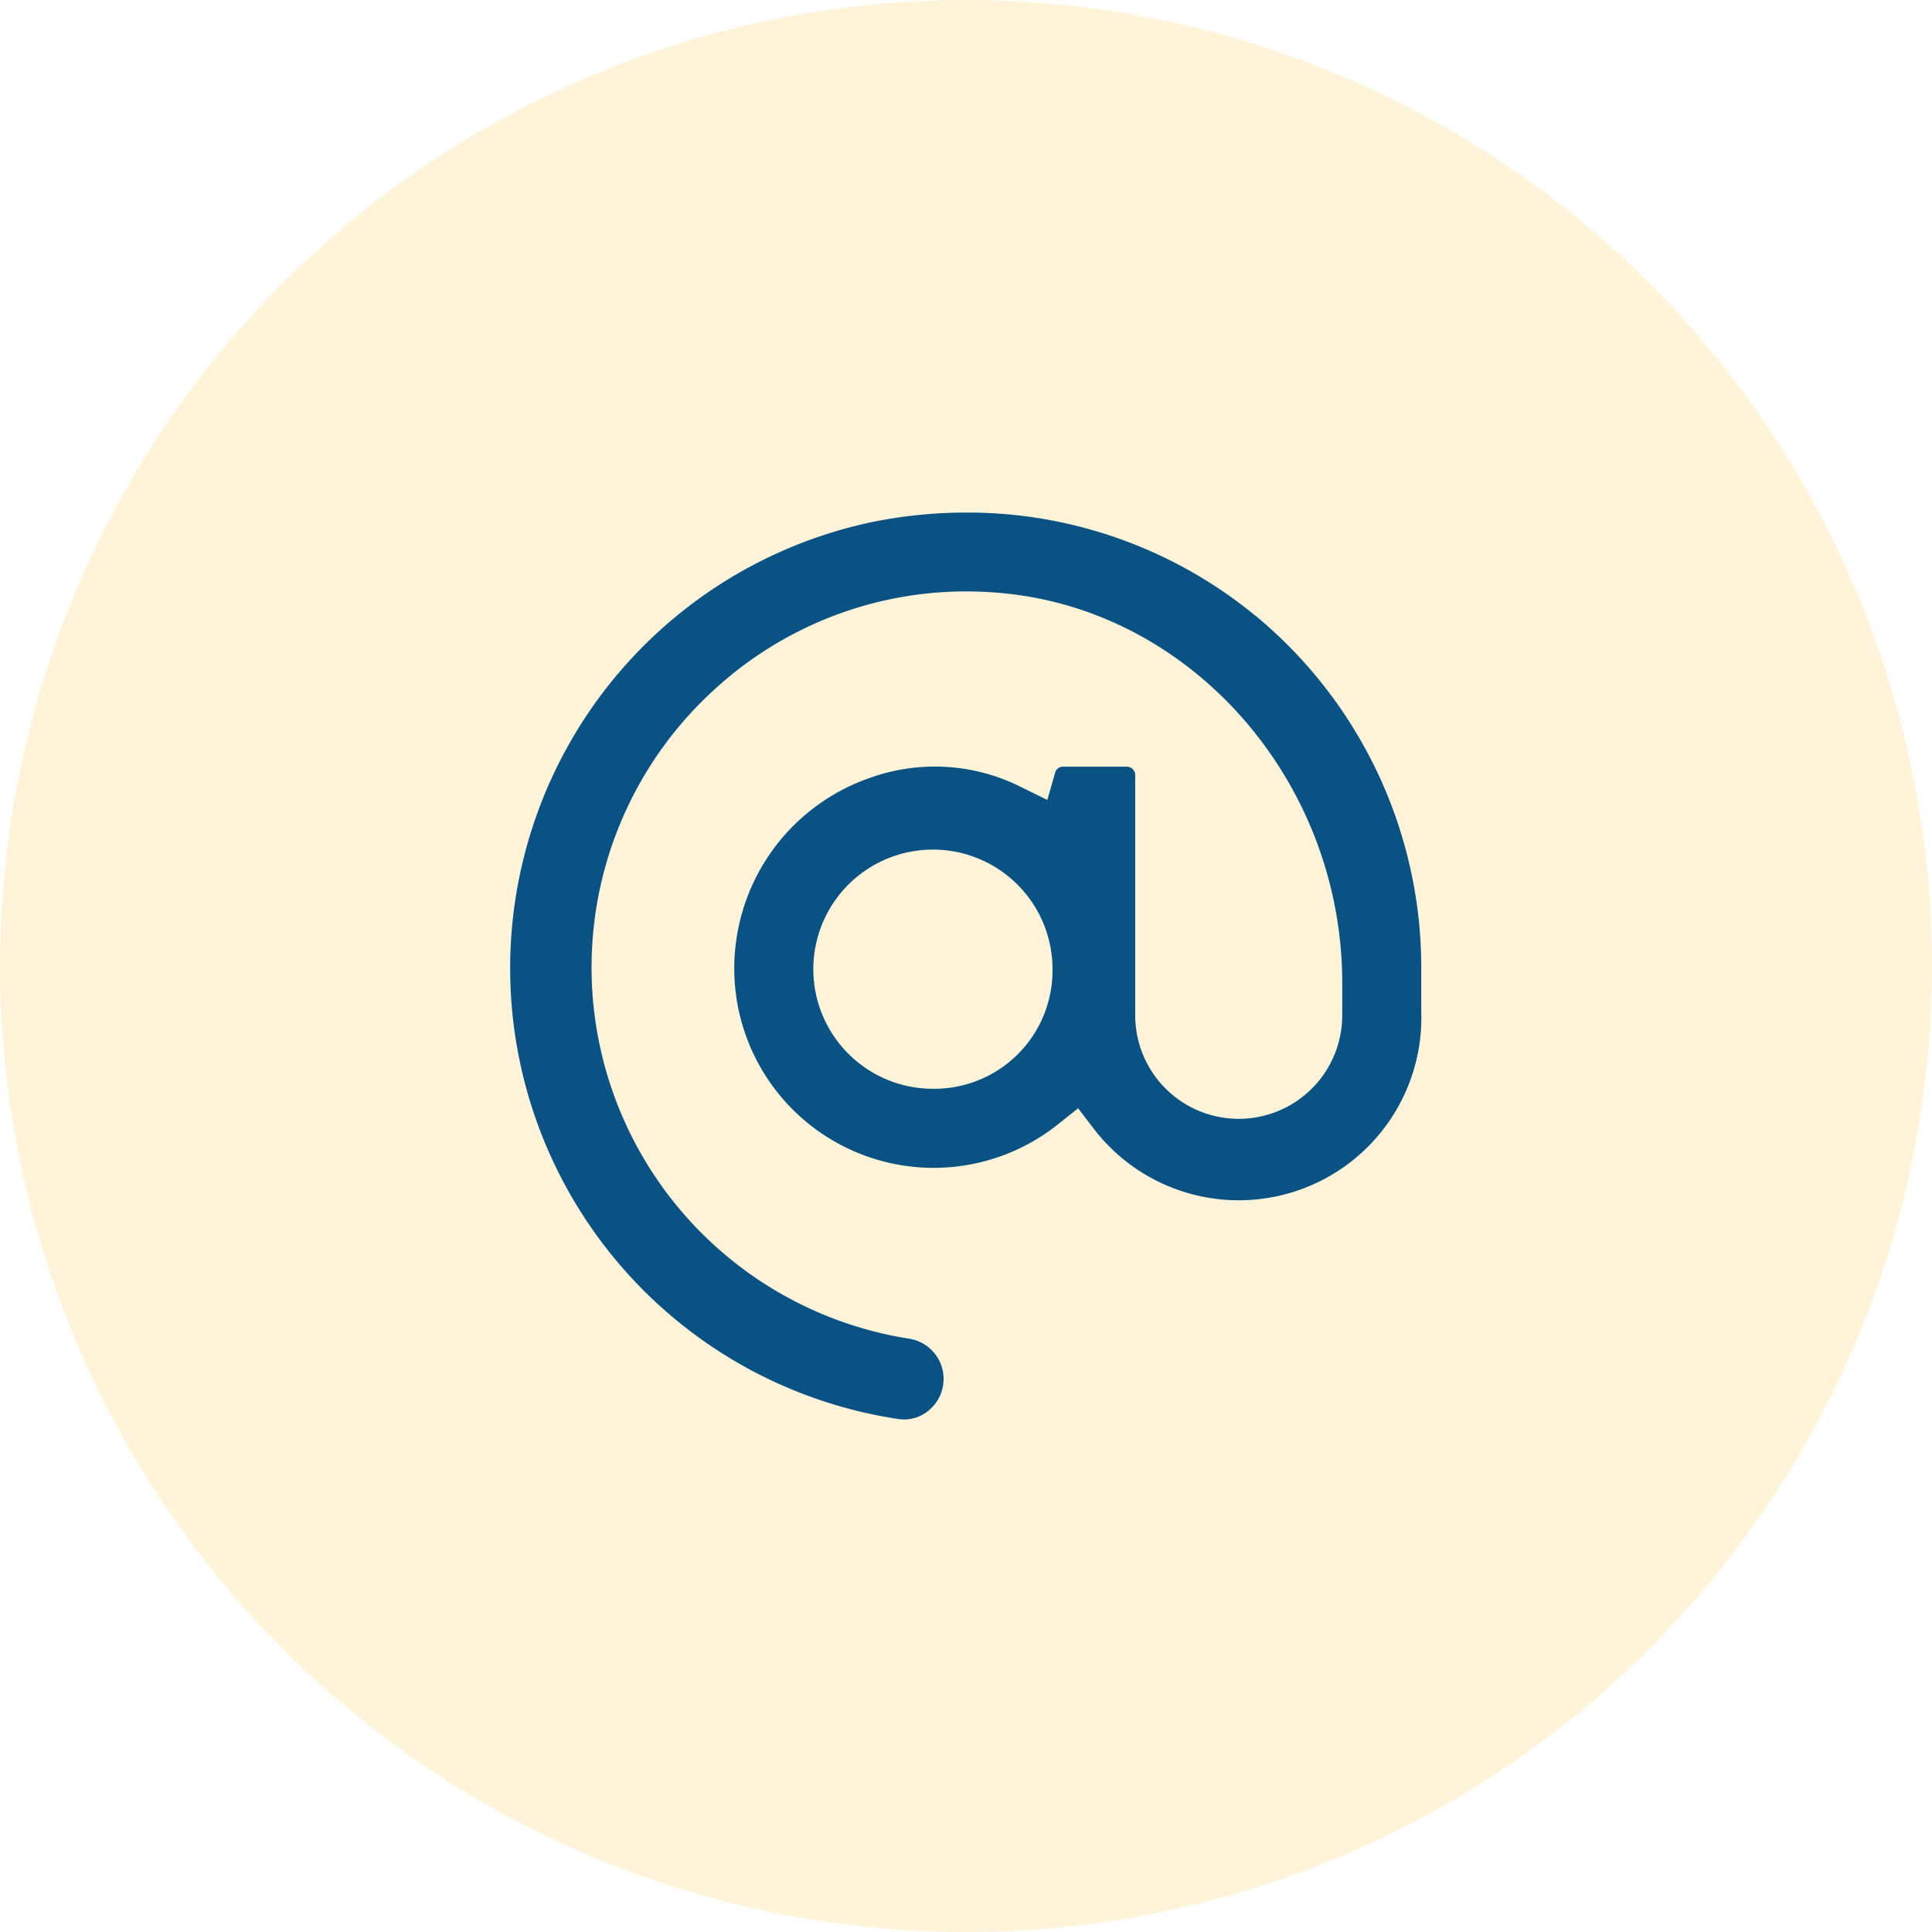 <svg xmlns="http://www.w3.org/2000/svg" xmlns:xlink="http://www.w3.org/1999/xlink" width="61.599" height="61.599" viewBox="0 0 61.599 61.599">
  <defs>
    <clipPath id="clip-path">
      <rect id="Rectangle_671" data-name="Rectangle 671" width="29.034" height="28.917" transform="translate(0 0)" fill="none"/>
    </clipPath>
  </defs>
  <g id="Email_Icon" data-name="Email Icon" transform="translate(-588 -1018)">
    <g id="Group_1683" data-name="Group 1683" transform="translate(368 -605)" opacity="0.194">
      <circle id="Ellipse_166" data-name="Ellipse 166" cx="30.8" cy="30.8" r="30.8" transform="translate(220 1623)" fill="#ffc837"/>
    </g>
    <g id="Group_1717" data-name="Group 1717" transform="translate(604.282 1034.342)">
      <g id="Group_1715" data-name="Group 1715" clip-path="url(#clip-path)">
        <path id="Path_2932" data-name="Path 2932" d="M23.729,3.277A14.446,14.446,0,0,0,14.523,0a15.13,15.13,0,0,0-2.908.284A14.536,14.536,0,0,0,12.35,28.9a1.219,1.219,0,0,0,1-.29,1.3,1.3,0,0,0-.624-2.267A11.981,11.981,0,0,1,6.512,5.628a11.869,11.869,0,0,1,9.214-3.053C21.775,3.162,26.513,8.619,26.513,15v1.03a3.3,3.3,0,1,1-6.6,0V8.373a.271.271,0,0,0-.27-.271H17.6a.259.259,0,0,0-.243.2l-.247.86-.8-.393a6.126,6.126,0,0,0-4.905-.292A6.421,6.421,0,0,0,7.2,13.587a6.357,6.357,0,0,0,10.292,5.885l.6-.478.465.607a5.823,5.823,0,0,0,10.476-3.692V14.562a14.555,14.555,0,0,0-5.3-11.285M13.466,18.372a3.813,3.813,0,1,1,3.81-3.813,3.771,3.771,0,0,1-3.81,3.813" fill="#095283"/>
      </g>
    </g>
  </g>
</svg>
